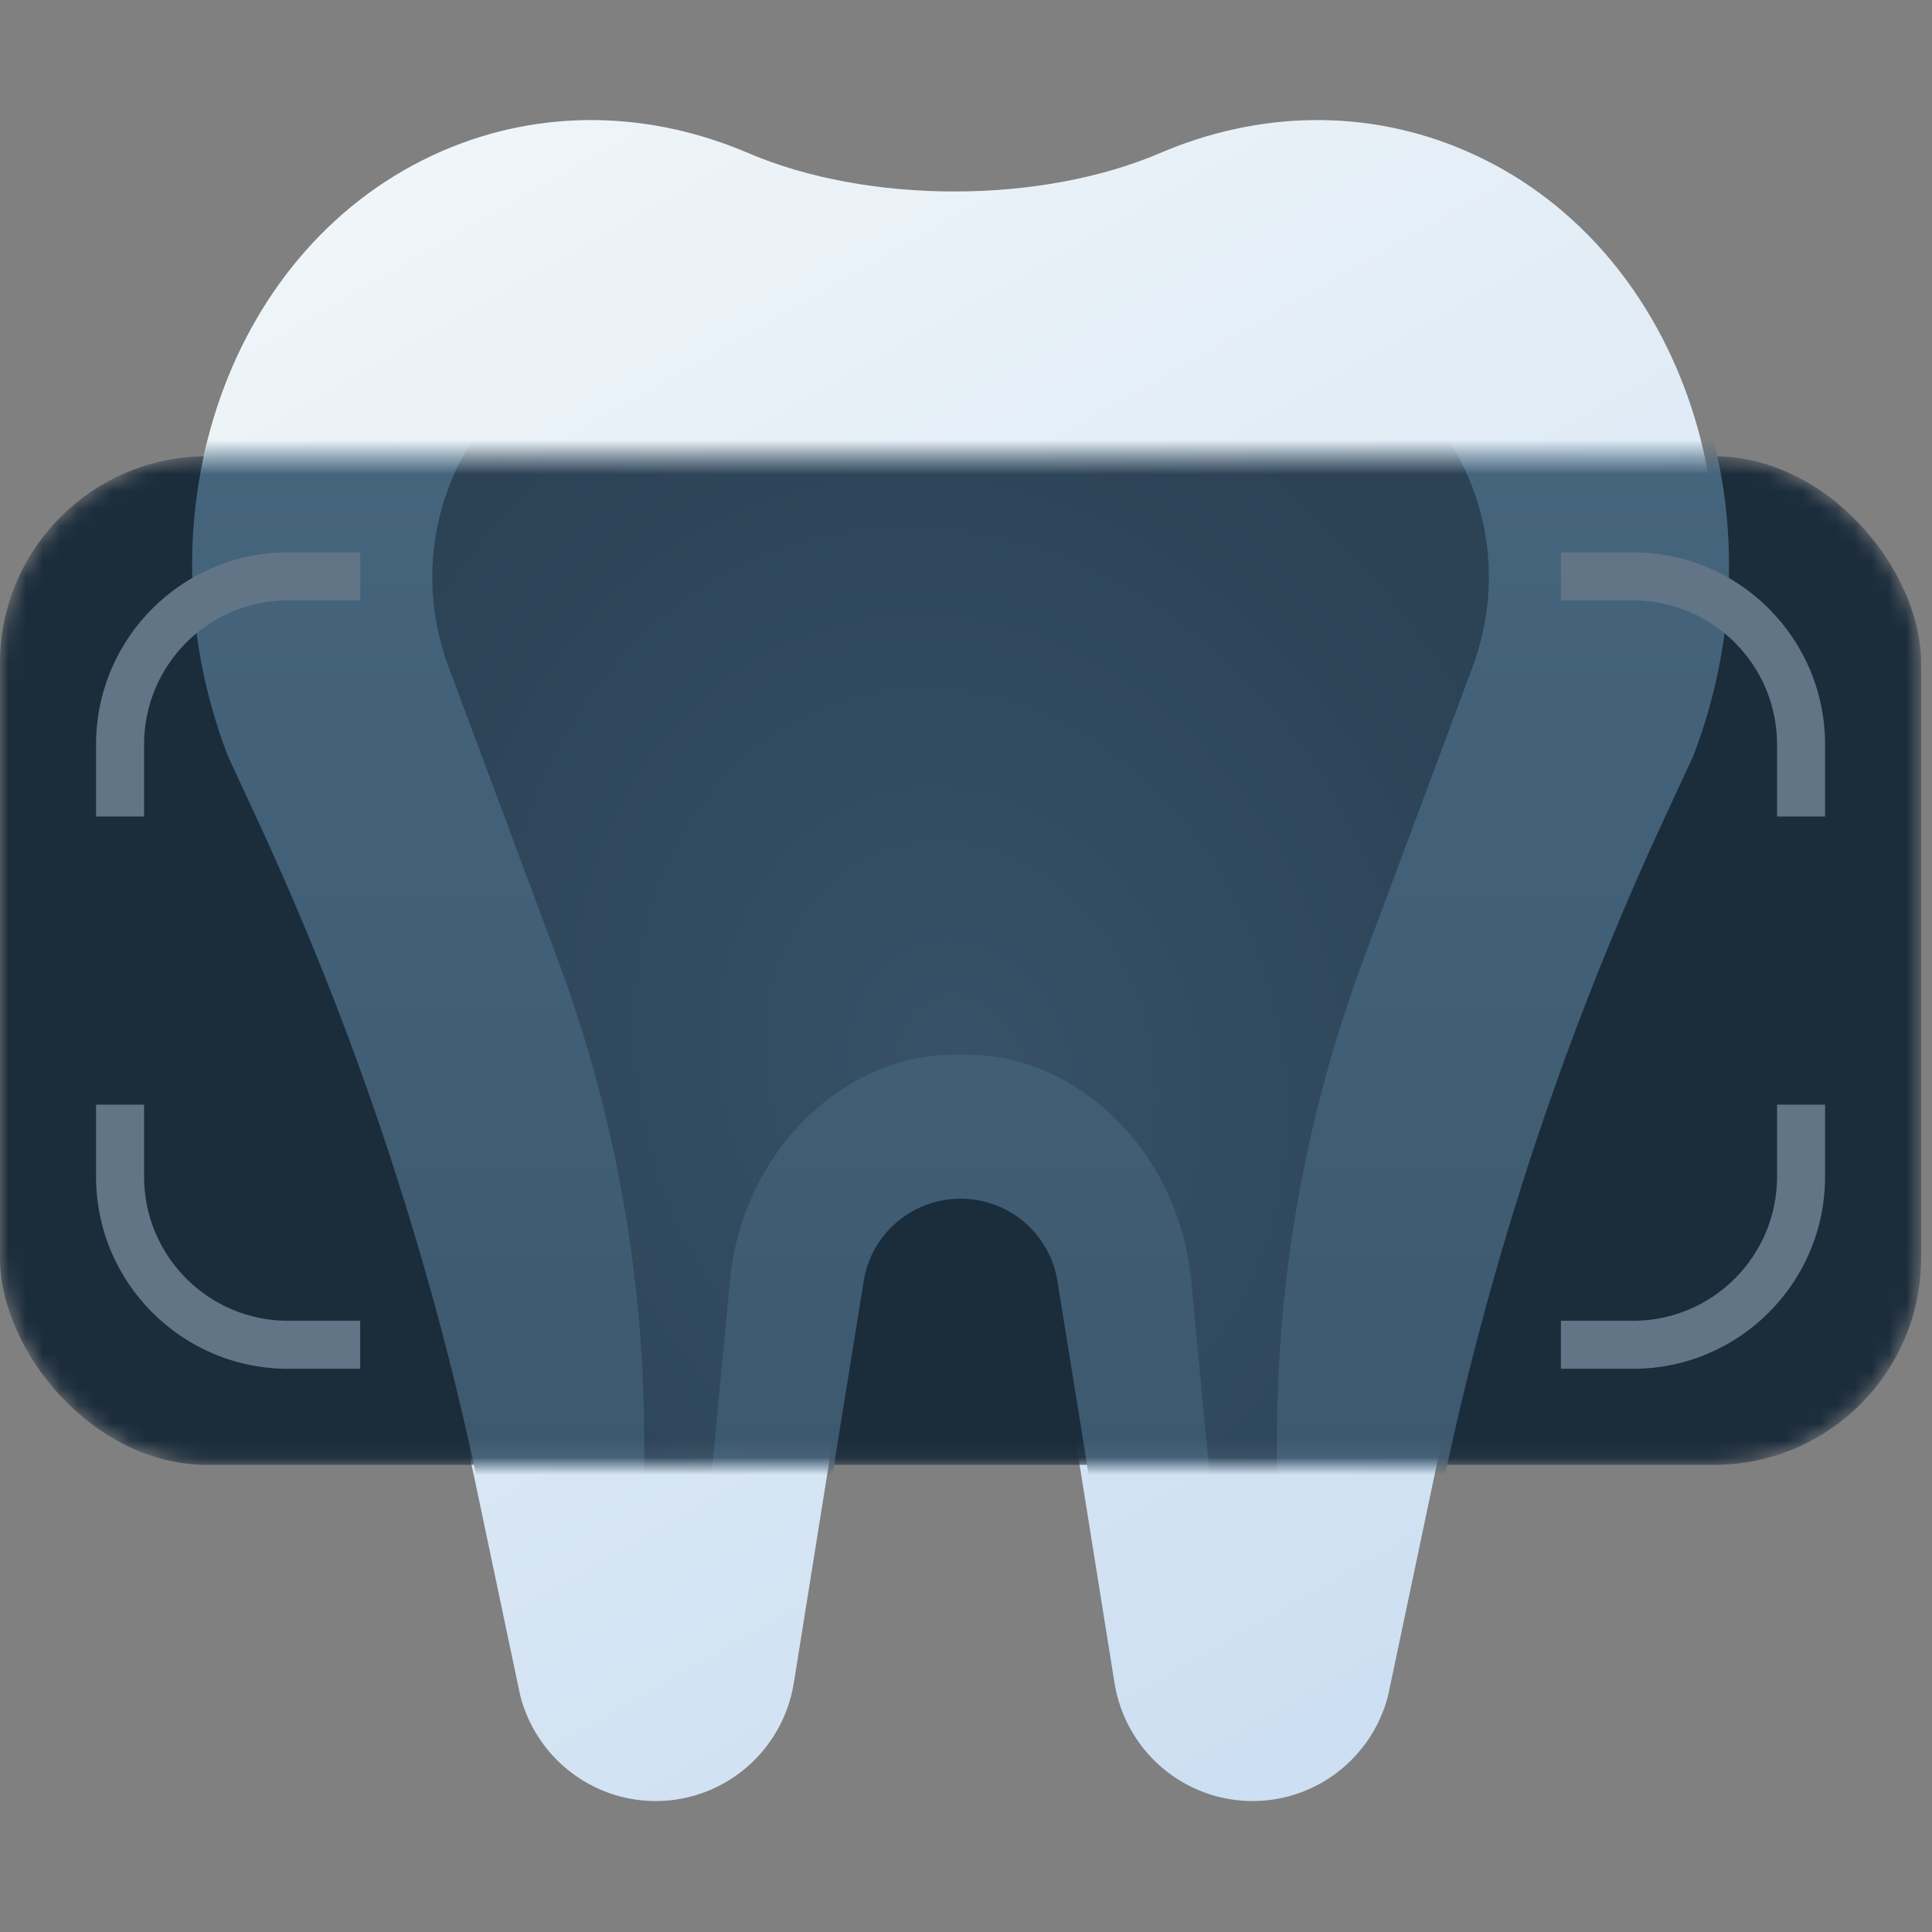 <?xml version="1.0" encoding="UTF-8"?> <svg xmlns="http://www.w3.org/2000/svg" width="112" height="112" viewBox="0 0 112 112" fill="none"><rect x="0" y="0" width="112" height="112" fill="#808080" stroke="none"/><g clip-path="url(#clip0_28_2584)"><path fill-rule="evenodd" clip-rule="evenodd" d="M67.256 8.871C60.32 11.843 50.308 11.843 43.371 8.871C37.736 6.457 31.431 6.233 25.615 8.763C13.339 14.102 7.833 29.706 13.176 43.782C13.177 43.785 13.177 43.789 13.176 43.792V43.792L14.843 47.417C20.479 59.672 24.727 72.519 27.509 85.718L30.154 98.274C31.07 101.883 34.306 104.409 38.013 104.409C41.995 104.409 45.388 101.505 46.02 97.555L49.75 74.251C50.189 71.506 52.547 69.488 55.314 69.488C58.081 69.488 60.439 71.506 60.878 74.251L64.608 97.555C65.24 101.505 68.633 104.409 72.615 104.409C76.322 104.409 79.558 101.883 80.474 98.274L83.119 85.718C85.9 72.519 90.149 59.672 95.785 47.417L97.452 43.792V43.792C97.451 43.789 97.451 43.785 97.452 43.782C102.794 29.706 97.289 14.102 85.013 8.763C79.197 6.233 72.892 6.457 67.256 8.871Z" fill="url(#paint0_linear_28_2584)"></path><mask id="mask0_28_2584" style="mask-type:alpha" maskUnits="userSpaceOnUse" x="0" y="26" width="112" height="59"><rect y="26.45" width="111.37" height="58.469" rx="12" fill="#1B2C3B"></rect></mask><g mask="url(#mask0_28_2584)"><rect y="26.45" width="111.37" height="58.469" rx="12" fill="#1B2C3B"></rect><path fill-rule="evenodd" clip-rule="evenodd" d="M67.728 8.871C60.733 11.843 50.637 11.843 43.642 8.871C37.959 6.457 31.602 6.233 25.736 8.763C13.358 14.102 7.806 29.706 13.193 43.782C13.194 43.785 13.194 43.789 13.193 43.792V43.792L14.874 47.417C20.558 59.672 24.842 72.519 27.646 85.718L30.314 98.274C31.238 101.883 34.5 104.409 38.239 104.409C42.254 104.409 45.676 101.505 46.313 97.555L50.074 74.251C50.517 71.506 52.895 69.488 55.685 69.488C58.476 69.488 60.853 71.506 61.296 74.251L65.057 97.555C65.695 101.505 69.116 104.409 73.132 104.409C76.87 104.409 80.133 101.883 81.056 98.274L83.724 85.718C86.529 72.519 90.813 59.672 96.496 47.417L98.177 43.792V43.792C98.176 43.789 98.176 43.785 98.177 43.782C103.565 29.706 98.013 14.102 85.634 8.763C79.768 6.233 73.411 6.457 67.728 8.871Z" fill="url(#paint1_linear_28_2584)"></path><path d="M50.095 62.406C51.863 61.508 53.779 61.088 55.685 61.146C57.591 61.088 59.507 61.508 61.274 62.406C65.614 64.61 68.566 69.106 69.055 74.256L70.714 91.716C70.782 92.435 71.28 93.037 71.959 93.218C73.013 93.497 74.023 92.668 74.023 91.548V83.517C74.023 73.971 75.722 64.513 79.026 55.658L85.349 38.713C89.311 28.093 80.417 17.116 70.139 19.94L62.414 22.062C60.206 22.669 57.947 22.988 55.685 23.02C53.423 22.988 51.164 22.669 48.955 22.062L41.231 19.94C30.953 17.116 22.059 28.093 26.021 38.713L32.344 55.658C35.648 64.513 37.346 73.971 37.346 83.517V91.548C37.346 92.668 38.357 93.497 39.41 93.218C40.09 93.037 40.587 92.435 40.656 91.716L42.315 74.256C42.804 69.106 45.756 64.61 50.095 62.406Z" fill="url(#paint2_radial_28_2584)"></path><path fill-rule="evenodd" clip-rule="evenodd" d="M5.568 43.156C5.568 37.005 10.555 32.019 16.705 32.019H20.882V34.803H16.705C12.092 34.803 8.353 38.543 8.353 43.156V47.332H5.568V43.156Z" fill="#617587"></path><path fill-rule="evenodd" clip-rule="evenodd" d="M5.568 68.214C5.568 74.365 10.555 79.351 16.705 79.351H20.882V76.567H16.705C12.092 76.567 8.353 72.827 8.353 68.214V64.038H5.568V68.214Z" fill="#617587"></path><path fill-rule="evenodd" clip-rule="evenodd" d="M105.801 43.156C105.801 37.005 100.815 32.019 94.664 32.019H90.488V34.803H94.664C99.277 34.803 103.017 38.543 103.017 43.156V47.332H105.801V43.156Z" fill="#617587"></path><path fill-rule="evenodd" clip-rule="evenodd" d="M105.801 68.214C105.801 74.365 100.815 79.351 94.664 79.351H90.488V76.567H94.664C99.277 76.567 103.017 72.827 103.017 68.214V64.038H105.801V68.214Z" fill="#617587"></path></g></g><defs><linearGradient id="paint0_linear_28_2584" x1="22.831" y1="6.961" x2="76.103" y2="100.511" gradientUnits="userSpaceOnUse"><stop stop-color="#F0F6F9"></stop><stop offset="1" stop-color="#CDDFF2"></stop></linearGradient><linearGradient id="paint1_linear_28_2584" x1="55.685" y1="6.961" x2="55.685" y2="104.409" gradientUnits="userSpaceOnUse"><stop stop-color="#486982"></stop><stop offset="1" stop-color="#3A556A"></stop></linearGradient><radialGradient id="paint2_radial_28_2584" cx="0" cy="0" r="1" gradientUnits="userSpaceOnUse" gradientTransform="translate(55.685 62.014) rotate(-107.912) scale(44.933 37.422)"><stop stop-color="#375168"></stop><stop offset="1" stop-color="#2C4255"></stop></radialGradient><clipPath id="clip0_28_2584"><rect width="111.37" height="111.37" fill="white"></rect></clipPath></defs></svg> 